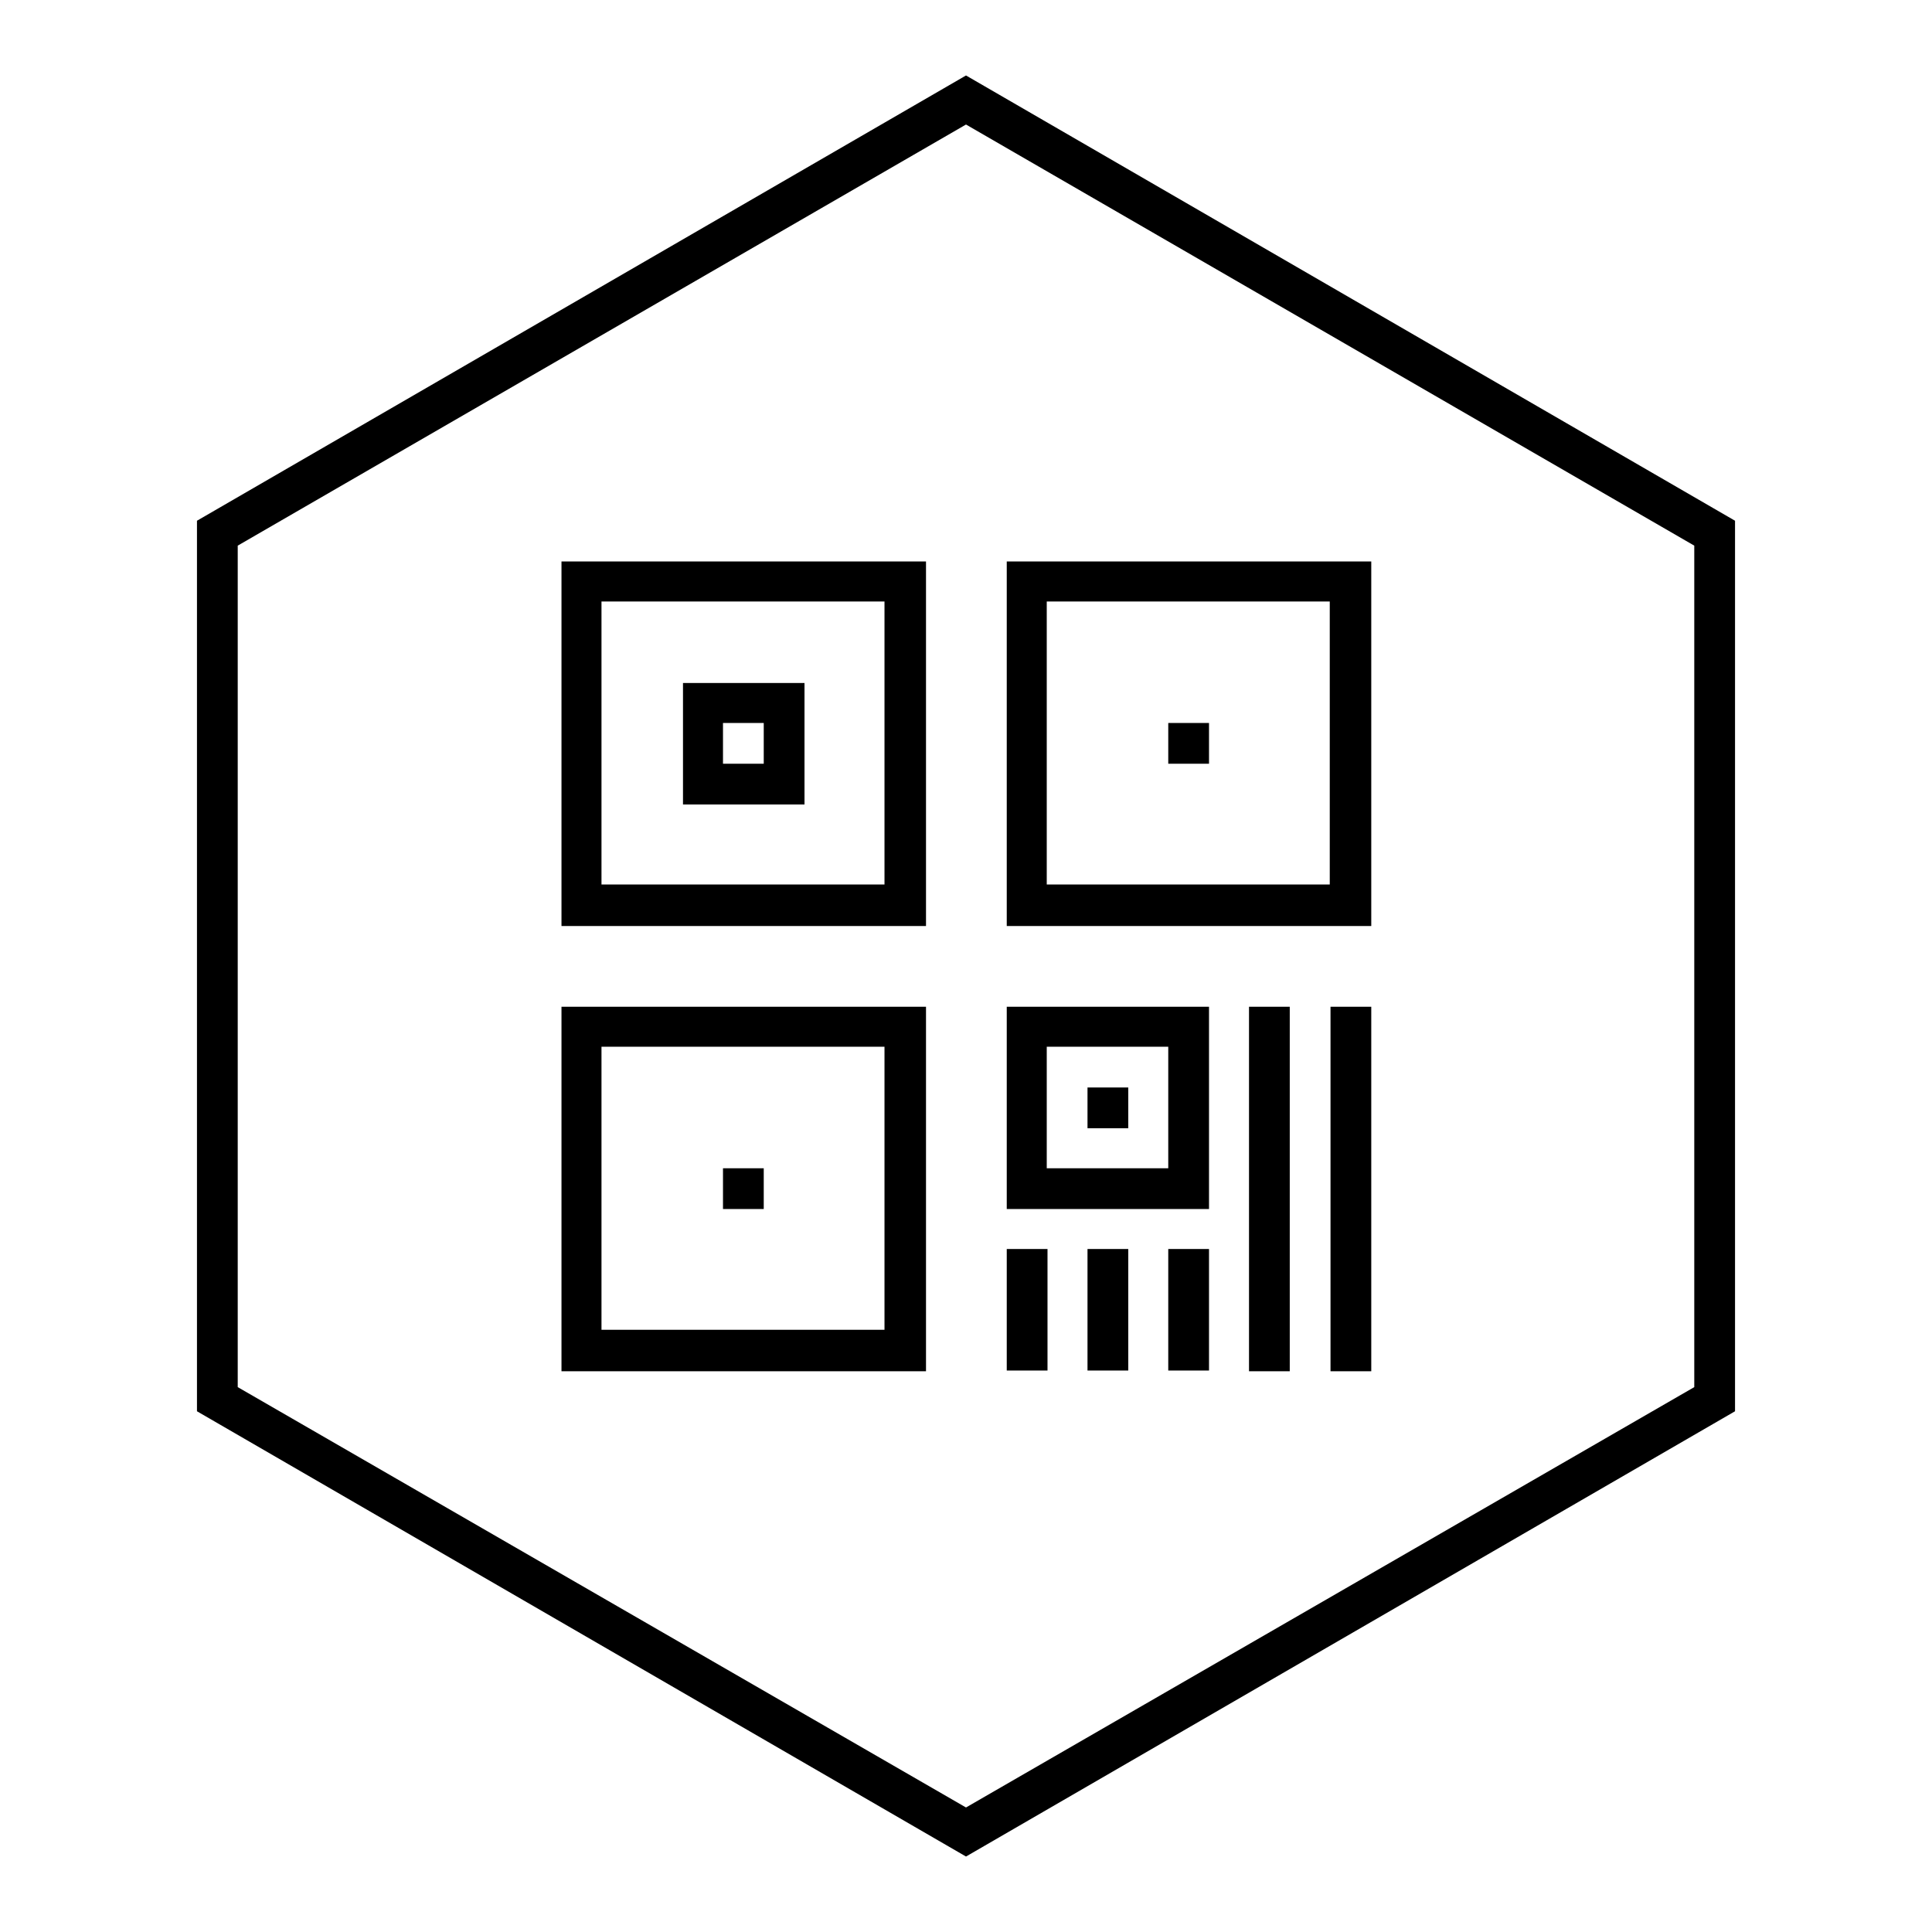 <?xml version="1.0" encoding="utf-8"?>
<!-- Svg Vector Icons : http://www.onlinewebfonts.com/icon -->
<!DOCTYPE svg PUBLIC "-//W3C//DTD SVG 1.1//EN" "http://www.w3.org/Graphics/SVG/1.1/DTD/svg11.dtd">
<svg version="1.1" xmlns="http://www.w3.org/2000/svg" xmlns:xlink="http://www.w3.org/1999/xlink" x="0px" y="0px" viewBox="0 0 256 256" enable-background="new 0 0 256 256" xml:space="preserve">
<g> <path fill="#000000" d="M128,10l101.9,59v118L128,246L26.1,187V69L128,10z M128,16.5L31.5,72.3v111.5l96.5,55.7l96.5-55.7V72.3 L128,16.5z M74.4,74.4h48.3v48.3H74.4V74.4z M79.7,79.7v37.5h37.5V79.7H79.7z M90.5,90.5h16.1v16.1H90.5V90.5z M95.8,95.8v5.4h5.4 v-5.4H95.8z M133.4,74.4h48.3v48.3h-48.3V74.4z M138.7,79.7v37.5h37.5V79.7H138.7z M74.4,133.4h48.3v48.3H74.4V133.4z M79.7,138.7 v37.5h37.5v-37.5H79.7z M95.8,154.8h5.4v5.4h-5.4V154.8z M154.8,95.8h5.4v5.4h-5.4V95.8z M176.3,133.4h5.4v48.3h-5.4V133.4z  M165.5,133.4h5.4v48.3h-5.4V133.4z M154.8,165.5h5.4v16.1h-5.4V165.5z M144.1,165.5h5.4v16.1h-5.4V165.5z M133.4,165.5h5.4v16.1 h-5.4V165.5z M133.4,133.4h26.8v26.8h-26.8V133.4z M138.7,138.7v16.1h16.1v-16.1H138.7z M144.1,144.1h5.4v5.4h-5.4V144.1z"/></g>
</svg>